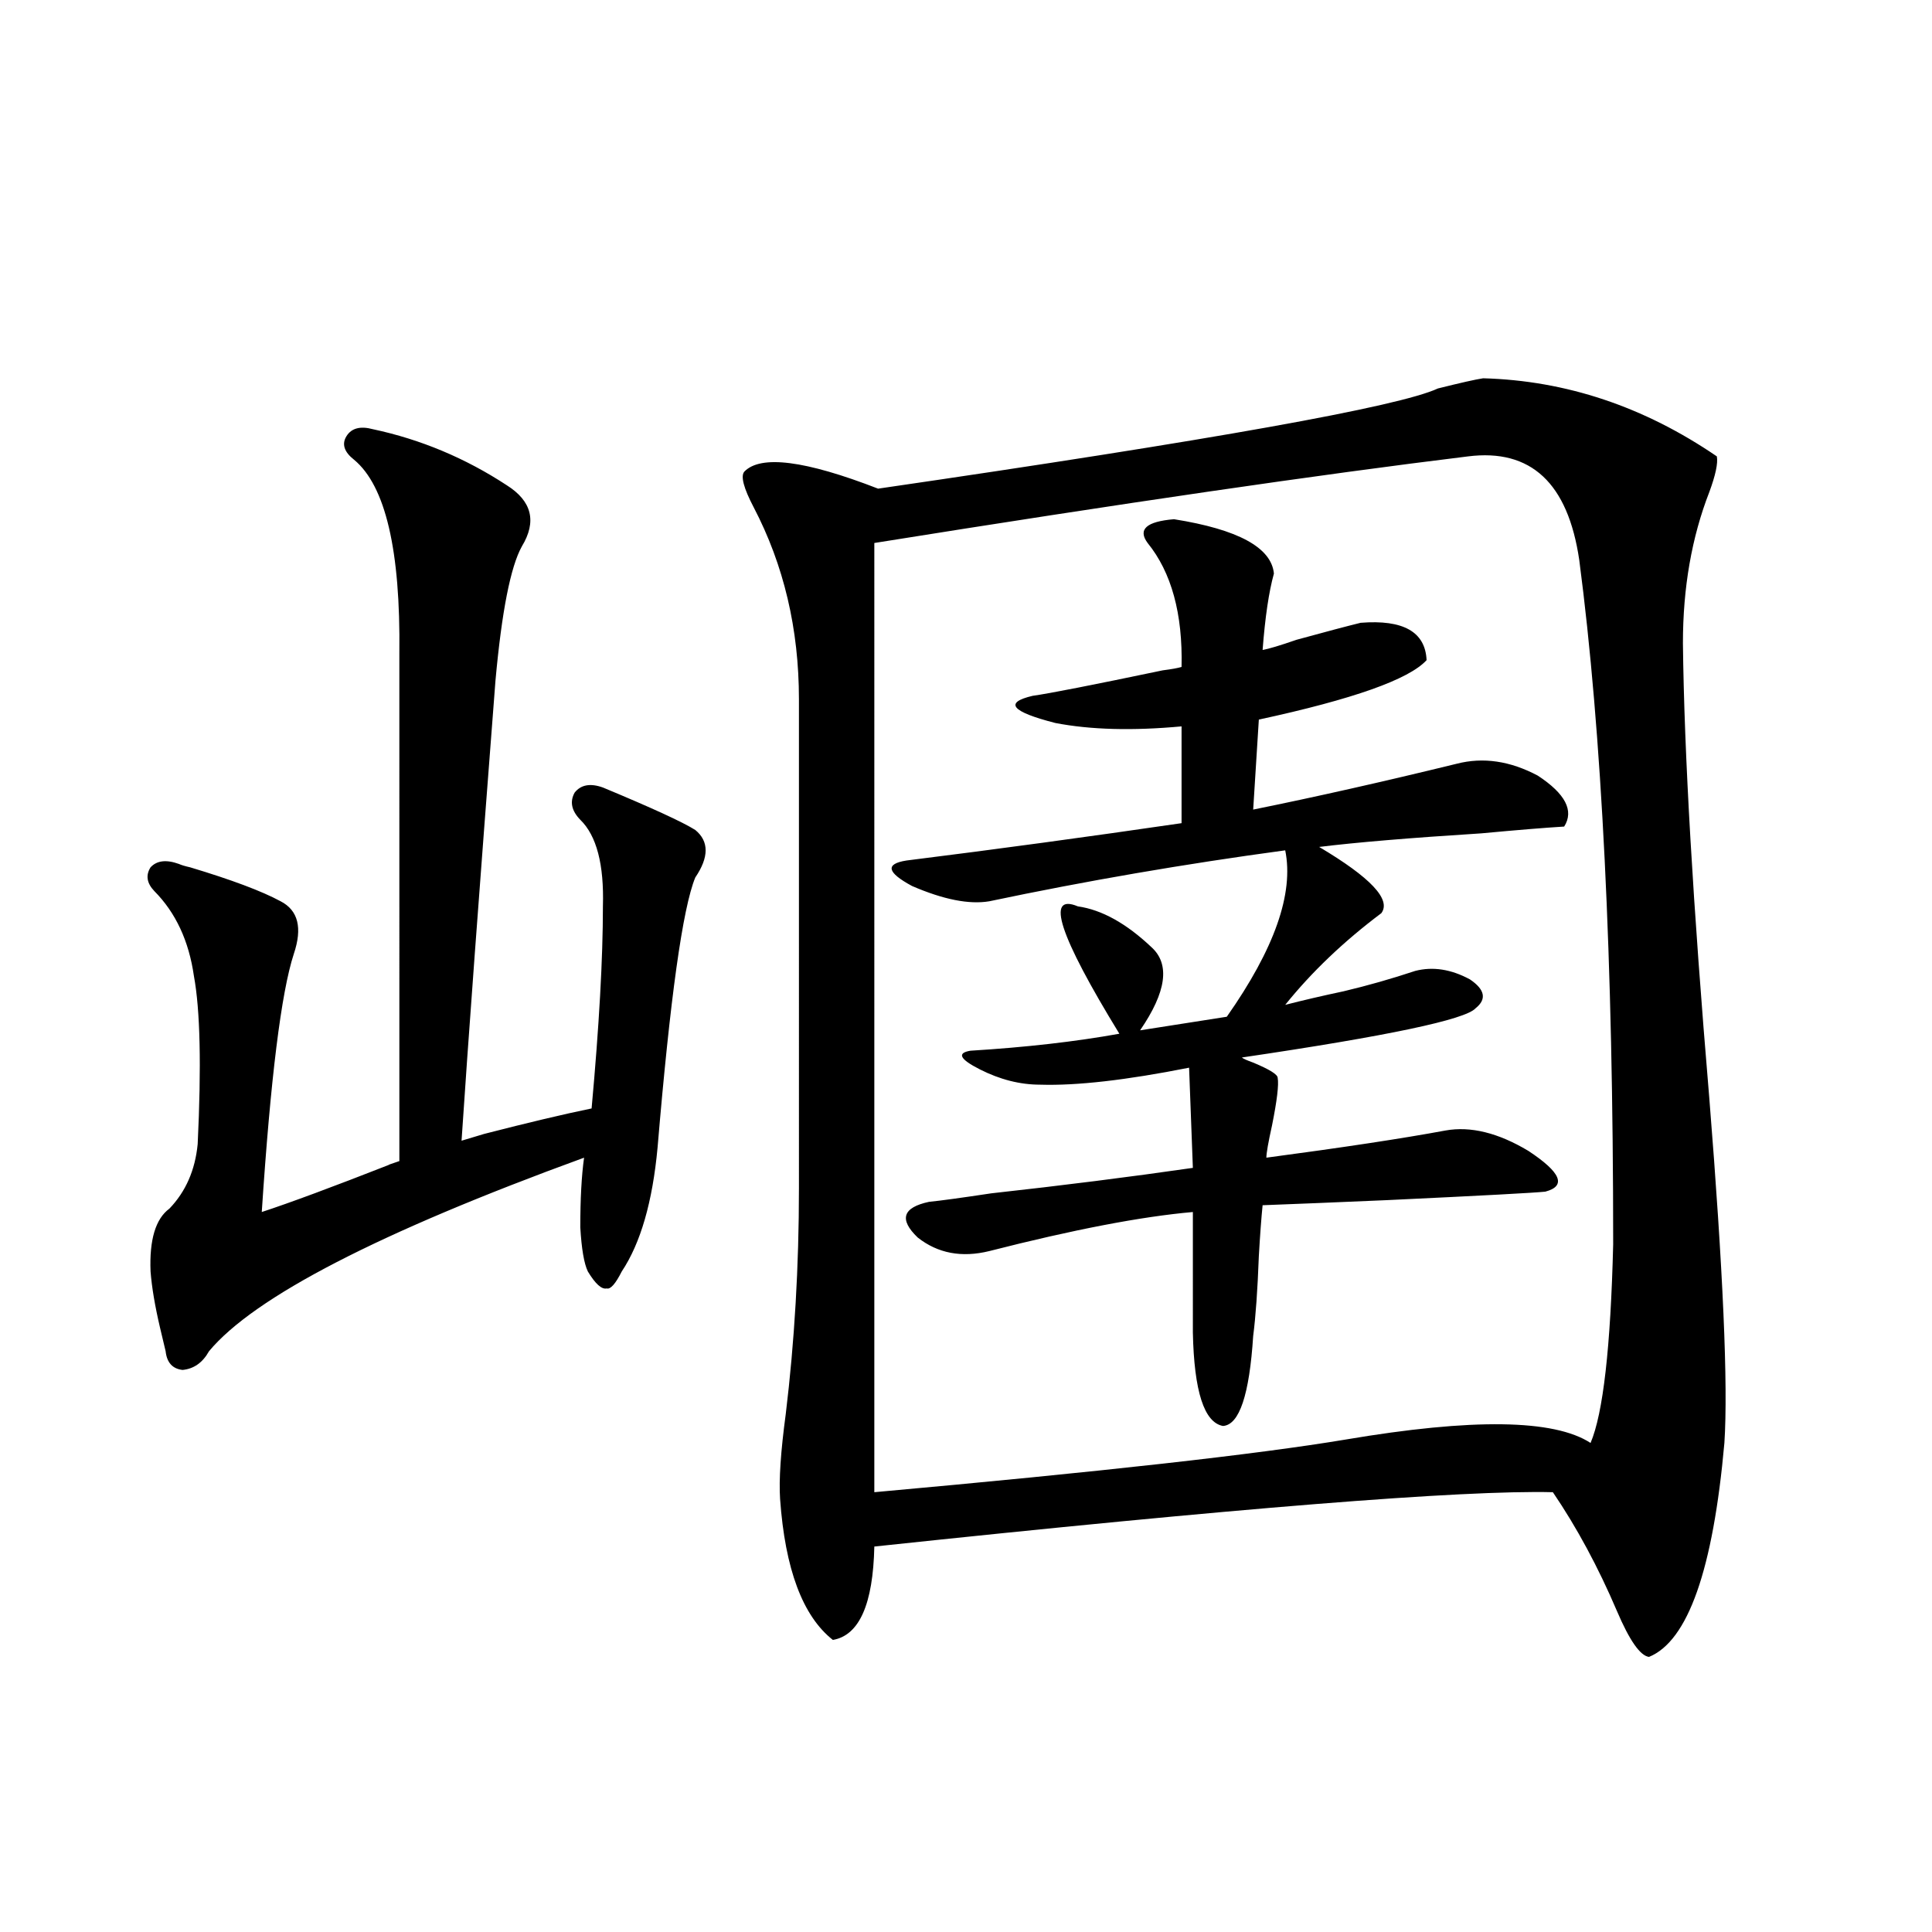 <?xml version="1.0" encoding="utf-8"?>
<!-- Generator: Adobe Illustrator 16.0.0, SVG Export Plug-In . SVG Version: 6.00 Build 0)  -->
<!DOCTYPE svg PUBLIC "-//W3C//DTD SVG 1.1//EN" "http://www.w3.org/Graphics/SVG/1.1/DTD/svg11.dtd">
<svg version="1.1" id="图层_1" xmlns="http://www.w3.org/2000/svg" xmlns:xlink="http://www.w3.org/1999/xlink" x="0px" y="0px"
	 width="1000px" height="1000px" viewBox="0 0 1000 1000" enable-background="new 0 0 1000 1000" xml:space="preserve">
<path d="M193.044,222.164c24.71,5.273,47.804,14.941,69.267,29.004c13.003,8.212,15.609,18.759,7.805,31.641
	c-5.854,10.547-10.411,33.701-13.658,69.434c-8.46,109.575-14.313,188.965-17.561,238.184c1.951-0.577,5.854-1.758,11.707-3.516
	c22.759-5.85,41.295-10.245,55.608-13.184c3.902-42.764,5.854-77.632,5.854-104.59c0.641-21.67-3.262-36.612-11.707-44.824
	c-4.558-4.683-5.533-9.366-2.927-14.063c3.247-4.092,8.125-4.971,14.634-2.637c25.365,10.547,41.295,17.88,47.804,21.973
	c7.149,5.864,7.149,14.063,0,24.609c-6.509,15.82-13.018,62.402-19.512,139.746c-2.606,28.125-8.78,49.521-18.536,64.16
	c-3.262,6.455-5.854,9.38-7.805,8.789c-2.606,0.591-5.854-2.334-9.756-8.789c-1.951-4.092-3.262-11.714-3.902-22.852
	c0-14.639,0.641-26.656,1.951-36.035c-106.019,38.672-170.728,72.07-194.142,100.195c-3.262,5.864-7.805,9.091-13.658,9.668
	c-5.213-0.577-8.14-3.804-8.78-9.668c-0.655-2.925-1.631-7.031-2.927-12.305c-2.606-11.124-4.237-20.792-4.878-29.004
	c-0.655-16.397,2.592-27.246,9.756-32.52c8.445-8.789,13.323-19.913,14.634-33.398c1.951-40.43,1.296-69.434-1.951-87.012
	c-2.606-18.155-9.436-32.808-20.487-43.945c-3.902-4.092-4.558-8.198-1.951-12.305c3.247-3.516,8.125-4.092,14.634-1.758
	c1.296,0.591,3.247,1.181,5.854,1.758c21.463,6.455,37.072,12.305,46.828,17.578c9.101,4.697,11.372,13.774,6.829,27.246
	c-6.509,19.927-12.042,64.462-16.585,133.594c14.299-4.683,36.417-12.881,66.34-24.609c-1.951,0.591-0.335,0,4.878-1.758V338.18
	c0.641-53.311-7.164-86.709-23.414-100.195c-5.213-4.092-6.509-8.198-3.902-12.305C181.978,221.588,186.535,220.406,193.044,222.164
	z M767.664,195.797c42.926,1.181,83.245,14.653,120.973,40.43c0.641,3.516-0.655,9.668-3.902,18.457
	c-9.115,23.442-13.658,49.521-13.658,78.223c0.641,56.841,5.198,135.352,13.658,235.547c7.149,89.072,9.756,148.535,7.805,178.418
	c-5.854,65.63-18.871,102.53-39.023,110.742c-4.558-0.591-10.091-8.501-16.585-23.73c-9.756-22.852-20.822-43.355-33.17-61.523
	c-46.828-1.167-163.898,8.212-351.211,28.125c-0.655,29.883-7.805,45.991-21.463,48.34c-15.609-12.305-24.725-36.612-27.316-72.949
	c-0.655-9.956,0.32-24.609,2.927-43.945c4.543-37.491,6.829-76.465,6.829-116.895V361.91c0-36.323-7.805-69.434-23.414-99.316
	c-5.213-9.956-6.829-16.109-4.878-18.457c8.445-8.789,31.539-5.85,69.267,8.789C627.5,227.74,724.083,210.45,744.25,201.071
	C755.957,198.146,763.762,196.388,767.664,195.797z M759.859,236.227c-76.751,9.38-179.188,24.321-307.31,44.824V772.36
	c117.07-10.547,198.364-19.624,243.896-27.246c65.685-11.124,107.955-10.547,126.826,1.758
	c6.494-15.23,10.396-49.507,11.707-102.832c0-147.066-5.854-265.127-17.561-354.199
	C811.565,250.001,792.374,232.135,759.859,236.227z M754.006,395.309c13.658-3.516,27.637-1.456,41.95,6.152
	c14.299,9.38,18.856,18.169,13.658,26.367c-9.756,0.591-24.069,1.758-42.926,3.516c-37.072,2.348-65.044,4.697-83.9,7.031
	c26.661,15.82,37.393,27.246,32.194,34.277c-19.512,14.653-36.097,30.473-49.755,47.461c9.101-2.334,19.177-4.683,30.243-7.031
	c12.348-2.925,24.71-6.441,37.072-10.547c9.101-2.334,18.536-0.879,28.292,4.395c7.805,5.273,8.78,10.259,2.927,14.941
	c-5.213,5.864-45.532,14.365-120.973,25.488c0.641,0.591,2.592,1.469,5.854,2.637c8.445,3.516,12.683,6.152,12.683,7.91
	c0.641,3.516-0.335,11.728-2.927,24.609c-1.951,8.789-2.927,14.365-2.927,16.699c39.664-5.273,70.563-9.956,92.681-14.063
	c13.003-2.334,27.316,1.181,42.926,10.547c16.905,11.137,19.832,18.169,8.78,21.094c-5.213,0.591-32.529,2.06-81.949,4.395
	c-27.316,1.181-48.779,2.06-64.389,2.637c-0.655,6.455-1.311,15.244-1.951,26.367c-0.655,17.578-1.631,31.352-2.927,41.309
	c-1.951,30.473-7.164,46.005-15.609,46.582c-9.756-1.758-14.969-17.866-15.609-48.34V627.34
	c-26.676,2.348-61.797,9.091-105.363,20.215c-14.313,3.516-26.676,1.181-37.072-7.031c-9.756-9.366-7.805-15.518,5.854-18.457
	c5.854-0.577,16.585-2.046,32.194-4.395c37.072-4.092,71.858-8.487,104.388-13.184l-1.951-51.855
	c-32.529,6.455-58.215,9.38-77.071,8.789c-10.411,0-20.822-2.637-31.219-7.91c-10.411-5.273-12.042-8.487-4.878-9.668
	c28.612-1.758,54.298-4.683,77.071-8.789c-31.219-50.977-38.383-72.949-21.463-65.918c12.348,1.758,25.03,8.789,38.048,21.094
	c9.756,8.789,7.805,23.154-5.854,43.066l44.877-7.031c24.71-35.156,34.786-63.858,30.243-86.133
	c-52.041,7.031-103.092,15.82-153.167,26.367c-10.411,1.758-23.749-0.879-39.999-7.91c-13.018-7.031-13.993-11.426-2.927-13.184
	c46.828-5.85,94.297-12.305,142.436-19.336v-50.098c-25.365,2.348-47.163,1.758-65.364-1.758
	c-22.773-5.85-26.676-10.547-11.707-14.063c8.445-1.167,30.884-5.562,67.315-13.184c4.543-0.577,7.805-1.167,9.756-1.758
	c0.641-27.534-5.213-48.917-17.561-64.16c-5.213-7.031-0.655-11.124,13.658-12.305c33.17,5.273,50.396,14.653,51.706,28.125
	c-2.606,9.38-4.558,22.563-5.854,39.551c3.247-0.577,9.101-2.334,17.561-5.273c14.954-4.092,26.006-7.031,33.17-8.789
	c22.104-1.758,33.49,4.697,34.146,19.336c-9.115,9.97-38.048,20.215-86.827,30.762l-2.927,46.582
	C680.502,412.599,715.623,404.688,754.006,395.309z"/>
</svg>
